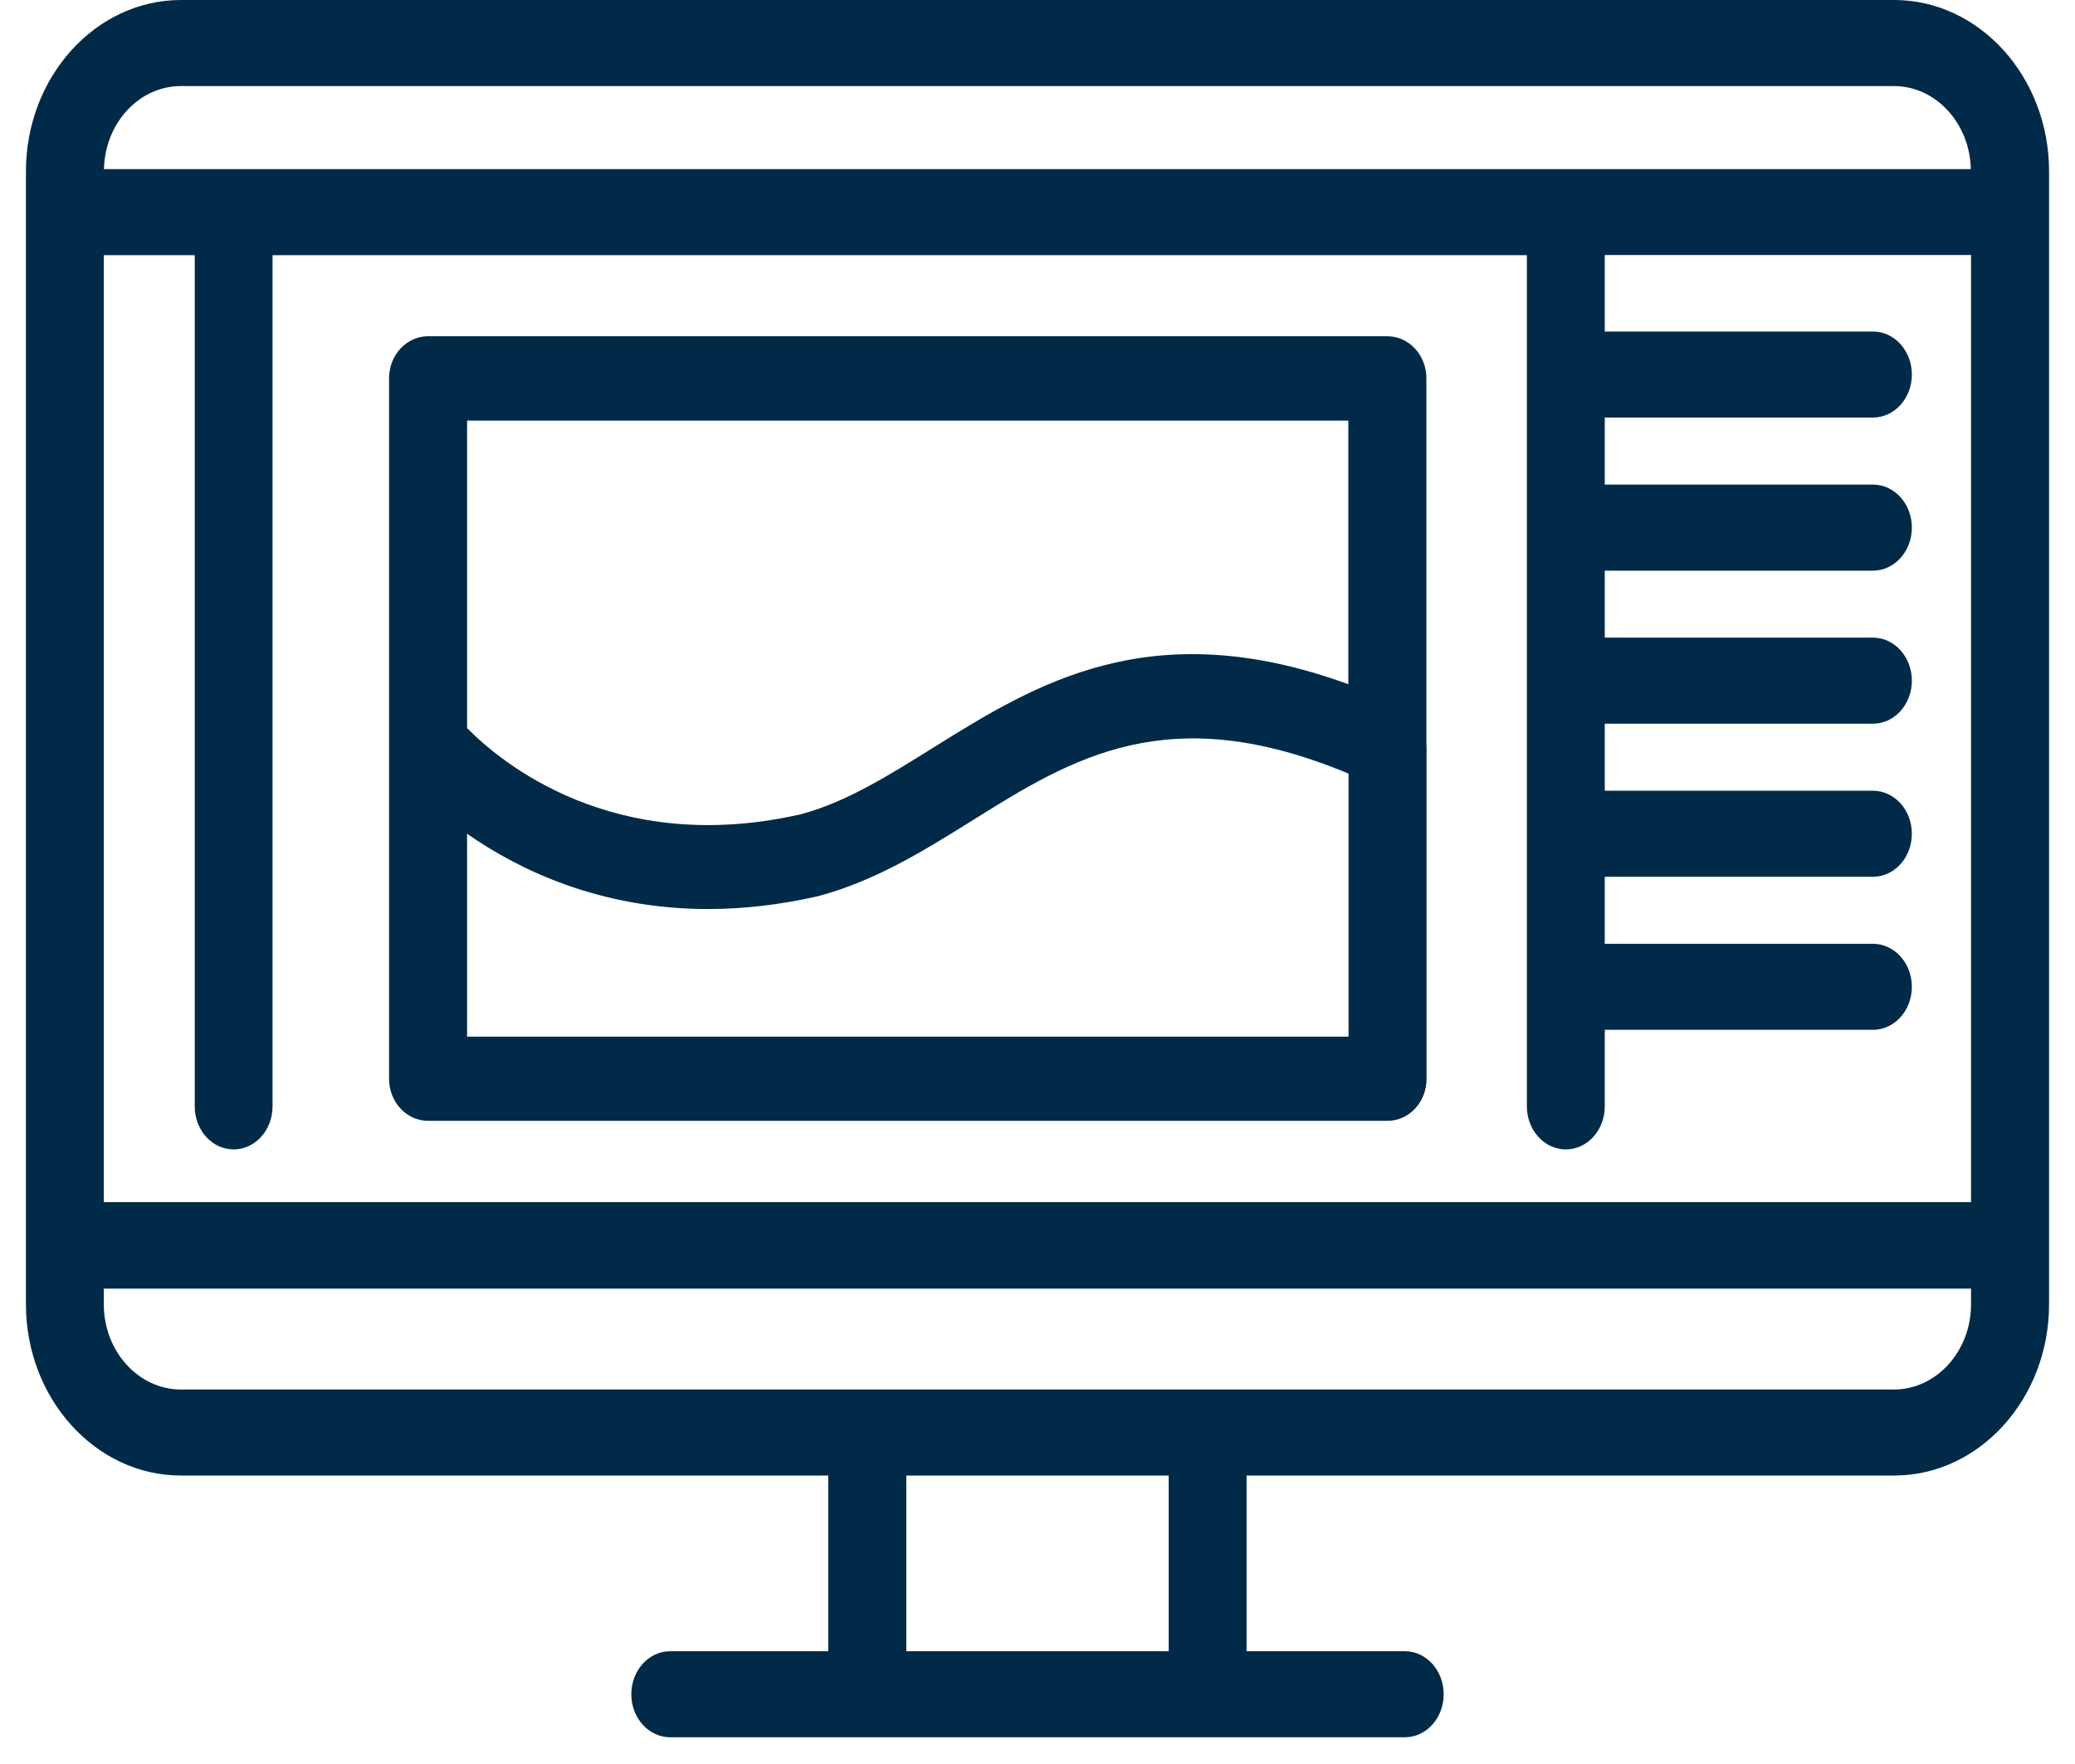 <svg width="40" height="34" viewBox="0 0 40 34" fill="none" xmlns="http://www.w3.org/2000/svg">
<path d="M36.509 0H3.487C1.842 0 0.5 1.483 0.5 3.302V25.139C0.5 26.958 1.842 28.44 3.487 28.44H15.966V31.826H12.92C12.505 31.826 12.17 32.197 12.17 32.656C12.17 33.114 12.505 33.485 12.92 33.485H27.08C27.495 33.485 27.83 33.114 27.83 32.656C27.83 32.197 27.495 31.826 27.08 31.826H24.03V28.44H36.513C38.158 28.44 39.5 26.958 39.5 25.139V3.302C39.5 1.483 38.158 0 36.513 0H36.509ZM2.001 4.918H3.754V21.325C3.754 21.783 4.089 22.154 4.504 22.154C4.919 22.154 5.254 21.783 5.254 21.325V4.918H29.434V21.325C29.434 21.783 29.77 22.154 30.185 22.154C30.6 22.154 30.935 21.783 30.935 21.325V19.849H36.105C36.519 19.849 36.855 19.479 36.855 19.02C36.855 18.562 36.519 18.191 36.105 18.191H30.935V16.899H36.105C36.519 16.899 36.855 16.529 36.855 16.07C36.855 15.611 36.519 15.241 36.105 15.241H30.935V13.949H36.105C36.519 13.949 36.855 13.578 36.855 13.12C36.855 12.661 36.519 12.29 36.105 12.29H30.935V10.999H36.105C36.519 10.999 36.855 10.628 36.855 10.169C36.855 9.711 36.519 9.34 36.105 9.34H30.935V8.048H36.105C36.519 8.048 36.855 7.678 36.855 7.219C36.855 6.76 36.519 6.39 36.105 6.39H30.935V4.915H37.996V23.17H2.001V4.918ZM3.487 1.659H36.509C37.315 1.659 37.972 2.373 37.992 3.26H2.004C2.025 2.373 2.678 1.659 3.487 1.659ZM22.529 31.826H17.471V28.44H22.529V31.826ZM36.509 26.782H23.283C23.283 26.782 23.283 26.782 23.28 26.782C23.276 26.782 23.28 26.782 23.276 26.782H16.724C16.724 26.782 16.724 26.782 16.72 26.782C16.717 26.782 16.72 26.782 16.717 26.782H3.487C2.668 26.782 2.001 26.044 2.001 25.139V24.837H37.996V25.139C37.996 26.044 37.328 26.782 36.509 26.782Z" fill="#002A47"/>
<path d="M27.497 14.366V7.292C27.497 6.844 27.16 6.481 26.744 6.481H8.252C7.836 6.481 7.5 6.844 7.5 7.292V20.792C7.5 21.241 7.836 21.603 8.252 21.603H26.748C27.164 21.603 27.5 21.241 27.5 20.792V14.369L27.497 14.366ZM25.992 8.103V13.188C22.186 11.801 19.961 13.18 17.985 14.414C17.122 14.952 16.304 15.465 15.431 15.696C11.805 16.519 9.625 14.665 9.004 14.033V8.107H25.992V8.103ZM9.004 19.981V16.07C10.006 16.769 11.566 17.521 13.652 17.521C14.304 17.521 15.011 17.446 15.767 17.274C16.873 16.982 17.822 16.388 18.741 15.816C20.682 14.601 22.526 13.464 25.996 14.911V19.981H9.004Z" fill="#002A47"/>
</svg>
